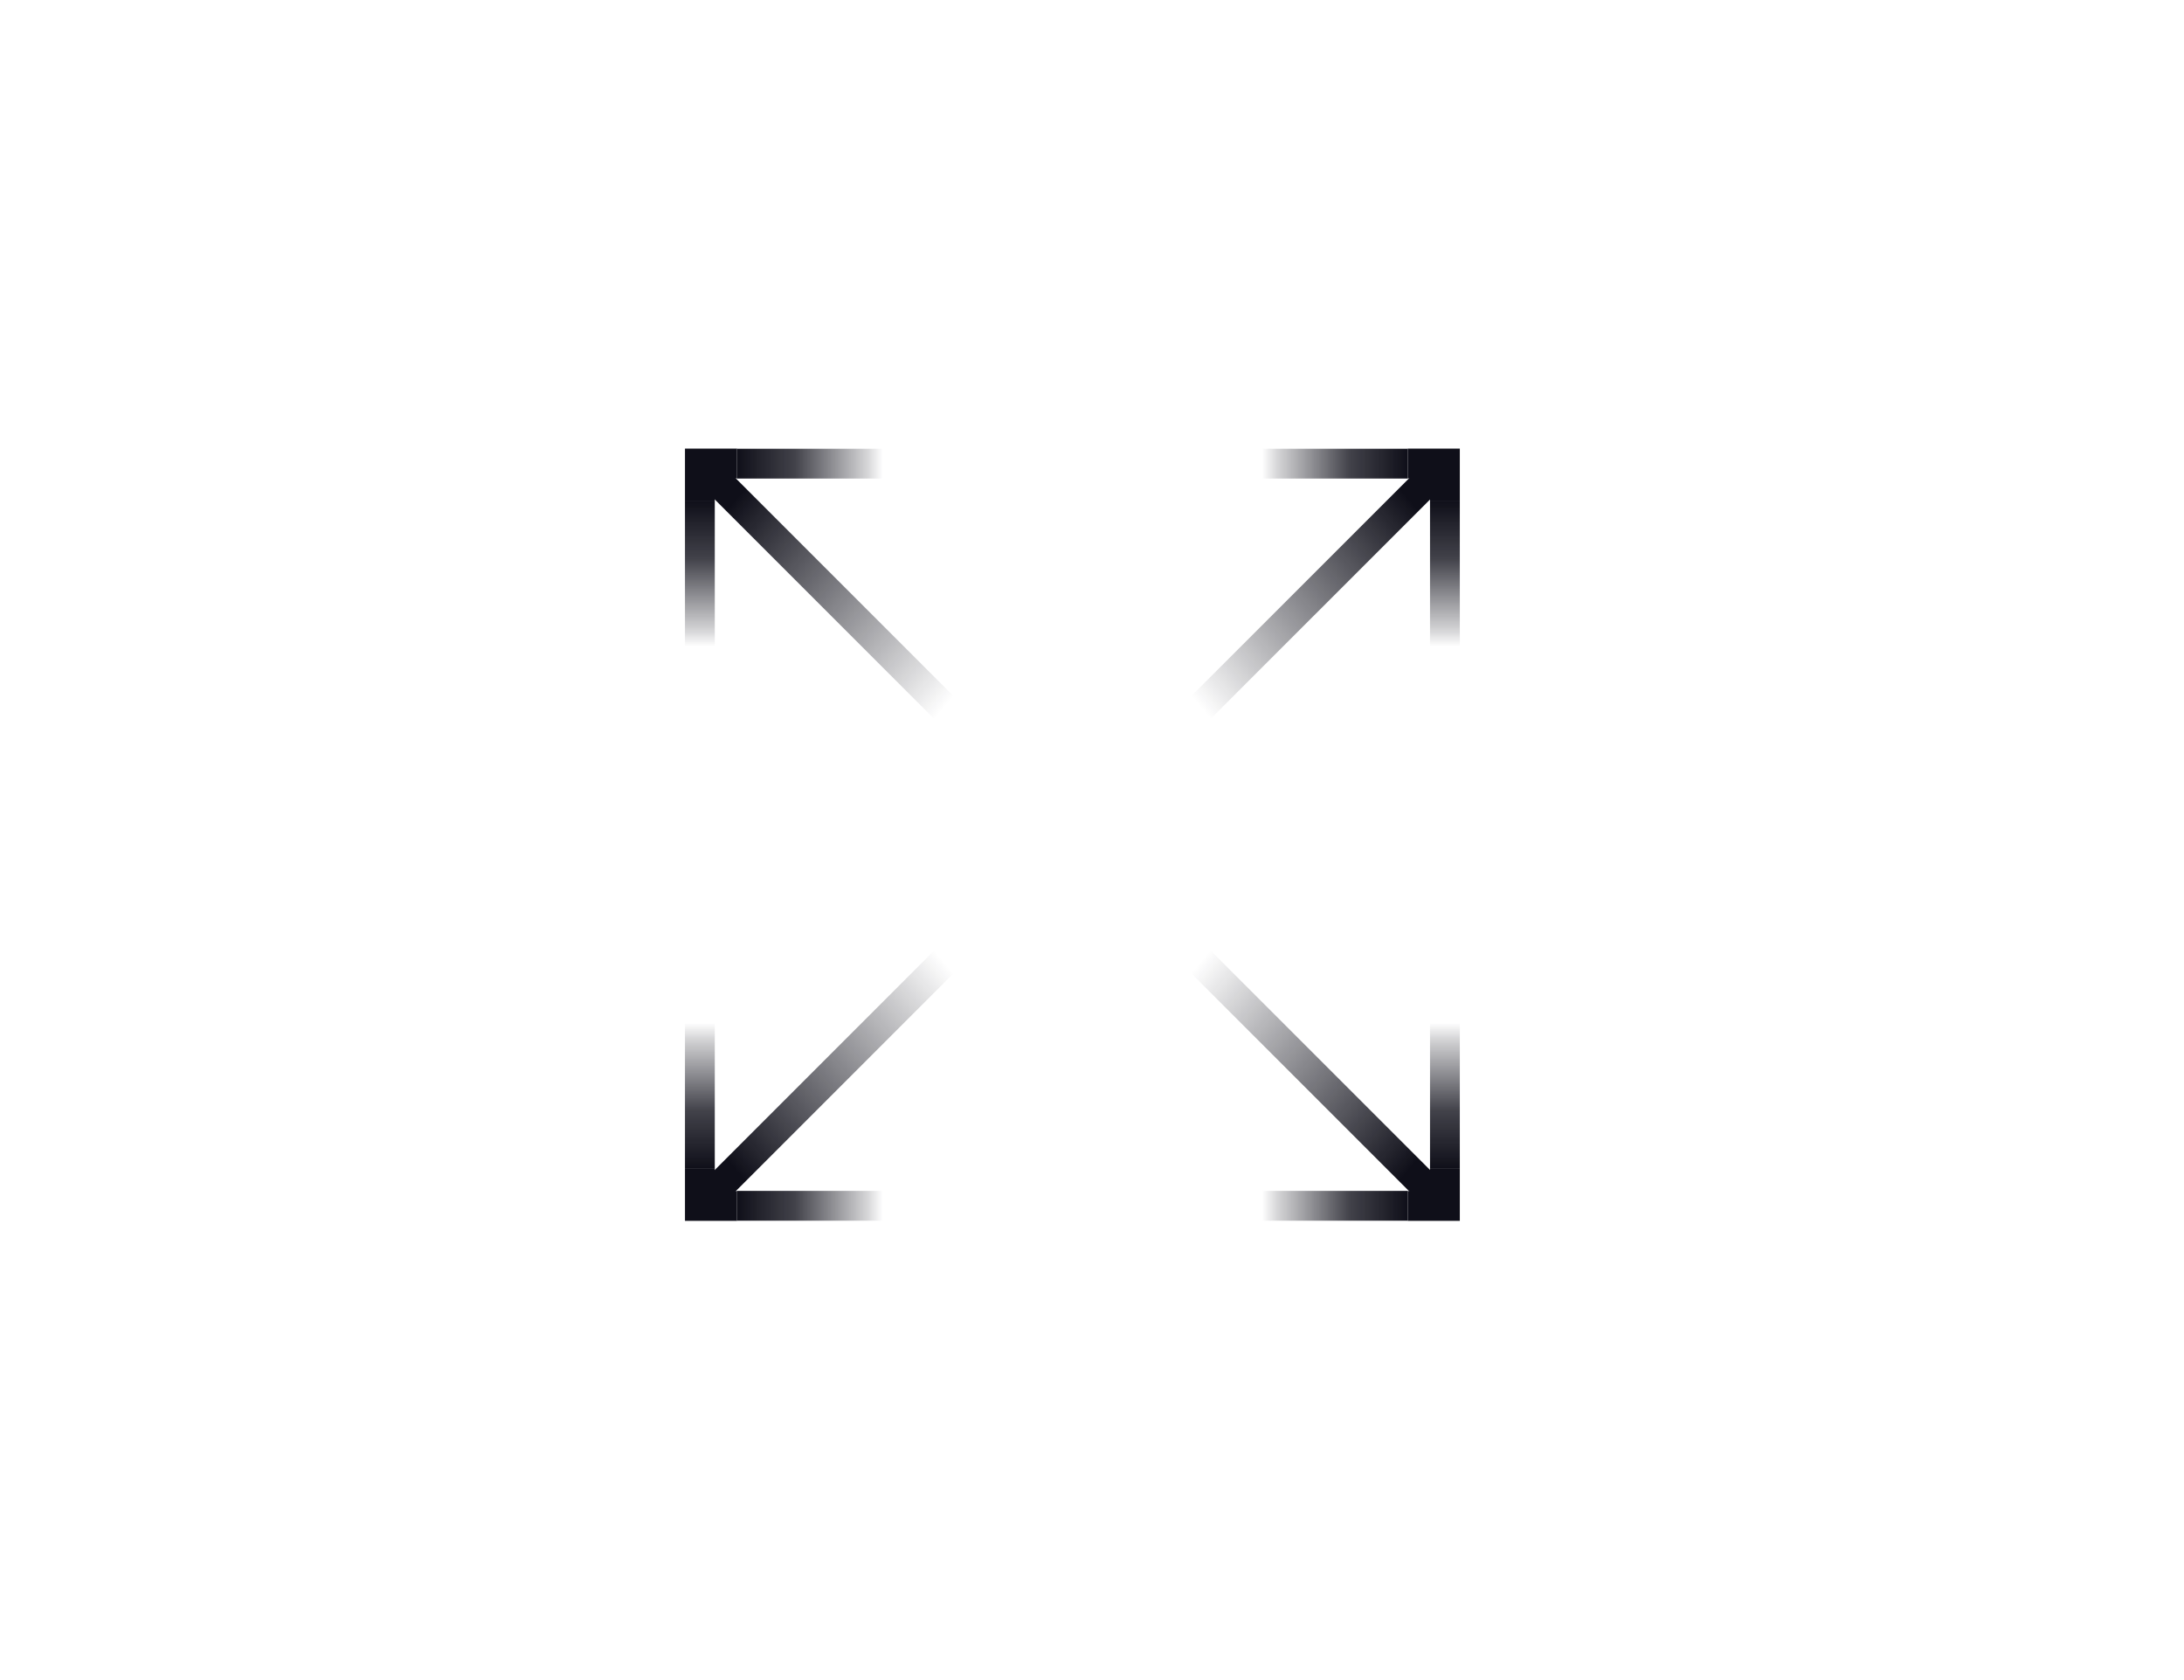<svg id="Layer_3" data-name="Layer 3" xmlns="http://www.w3.org/2000/svg" xmlns:xlink="http://www.w3.org/1999/xlink" viewBox="0 0 650 500"><defs><style>.cls-1{fill:url(#linear-gradient);}.cls-2{fill:#0f0f19;}.cls-3{fill:url(#linear-gradient-2);}.cls-4{fill:url(#linear-gradient-3);}.cls-5{fill:url(#linear-gradient-4);}.cls-6{fill:url(#linear-gradient-5);}.cls-7{fill:url(#linear-gradient-6);}.cls-8{fill:url(#linear-gradient-7);}.cls-9{fill:url(#linear-gradient-8);}.cls-10{fill:url(#linear-gradient-9);}.cls-11{fill:url(#linear-gradient-10);}.cls-12{fill:url(#linear-gradient-11);}.cls-13{fill:url(#linear-gradient-12);}</style><linearGradient id="linear-gradient" x1="205.082" y1="115.195" x2="285.179" y2="182.405" gradientTransform="matrix(0.707, 0.707, 0.707, -0.707, -33.415, 253.926)" gradientUnits="userSpaceOnUse"><stop offset="0.148" stop-color="#0f0f19"/><stop offset="0.983" stop-color="#0f0f19" stop-opacity="0"/></linearGradient><linearGradient id="linear-gradient-2" x1="219.347" y1="358.853" x2="263.502" y2="358.853" gradientUnits="userSpaceOnUse"><stop offset="0" stop-color="#0f0f19"/><stop offset="0.391" stop-color="#0f0f19" stop-opacity="0.787"/><stop offset="0.875" stop-color="#0f0f19" stop-opacity="0.177"/><stop offset="0.983" stop-color="#0f0f19" stop-opacity="0"/></linearGradient><linearGradient id="linear-gradient-3" x1="360.962" y1="142.264" x2="405.116" y2="142.264" gradientTransform="translate(66.032 708.809) rotate(-90)" xlink:href="#linear-gradient-2"/><linearGradient id="linear-gradient-4" x1="474.817" y1="115.195" x2="554.914" y2="182.405" gradientTransform="translate(652.052 791.345) rotate(-135)" xlink:href="#linear-gradient"/><linearGradient id="linear-gradient-5" x1="489.082" y1="358.853" x2="533.238" y2="358.853" gradientTransform="matrix(-1, 0, 0, 1, 908.067, 0)" xlink:href="#linear-gradient-2"/><linearGradient id="linear-gradient-6" x1="360.962" y1="411.999" x2="405.116" y2="411.999" gradientTransform="matrix(0, -1, -1, 0, 842.034, 708.809)" xlink:href="#linear-gradient-2"/><linearGradient id="linear-gradient-7" x1="497.073" y1="126.381" x2="577.17" y2="193.59" gradientTransform="matrix(-0.707, -0.707, -0.707, 0.707, 886.151, 441.413)" xlink:href="#linear-gradient"/><linearGradient id="linear-gradient-8" x1="511.338" y1="347.668" x2="555.494" y2="347.668" gradientTransform="translate(930.323 485.655) rotate(180)" xlink:href="#linear-gradient-2"/><linearGradient id="linear-gradient-9" x1="372.147" y1="434.255" x2="416.302" y2="434.255" gradientTransform="translate(864.29 -223.154) rotate(90)" xlink:href="#linear-gradient-2"/><linearGradient id="linear-gradient-10" x1="182.826" y1="126.381" x2="262.923" y2="193.59" gradientTransform="translate(200.66 -95.947) rotate(45)" xlink:href="#linear-gradient"/><linearGradient id="linear-gradient-11" x1="197.091" y1="347.668" x2="241.246" y2="347.668" gradientTransform="matrix(1, 0, 0, -1, 22.256, 485.655)" xlink:href="#linear-gradient-2"/><linearGradient id="linear-gradient-12" x1="372.147" y1="120.008" x2="416.302" y2="120.008" gradientTransform="matrix(0, 1, 1, 0, 88.288, -223.154)" xlink:href="#linear-gradient-2"/></defs><rect class="cls-1" x="193.039" y="317.629" width="104.183" height="8.87" transform="translate(-155.941 267.695) rotate(-45.005)"/><polygon class="cls-2" points="219.347 363.333 203.861 363.333 203.861 347.813 212.731 347.813 212.731 354.464 219.347 354.464 219.347 363.333"/><rect class="cls-3" x="219.347" y="354.419" width="44.155" height="8.869"/><rect class="cls-4" x="203.861" y="303.692" width="8.87" height="44.154"/><rect class="cls-5" x="388.767" y="269.973" width="8.869" height="104.183" transform="translate(-112.568 372.362) rotate(-45)"/><polygon class="cls-2" points="434.47 363.333 418.984 363.333 418.984 354.464 425.601 354.464 425.601 347.813 434.47 347.813 434.47 363.333"/><rect class="cls-6" x="374.829" y="354.419" width="44.155" height="8.869"/><rect class="cls-7" x="425.601" y="303.692" width="8.869" height="44.154"/><rect class="cls-8" x="341.11" y="170.341" width="104.183" height="8.87" transform="translate(-8.431 329.195) rotate(-44.995)"/><polygon class="cls-2" points="434.47 149.027 425.601 149.027 425.601 142.377 418.984 142.377 418.984 133.507 434.47 133.507 434.47 149.027"/><rect class="cls-9" x="374.829" y="133.552" width="44.155" height="8.87"/><rect class="cls-10" x="425.601" y="148.993" width="8.869" height="44.155"/><rect class="cls-11" x="240.695" y="122.685" width="8.871" height="104.183" transform="translate(-51.788 224.523) rotate(-45)"/><polygon class="cls-2" points="212.731 149.027 203.861 149.027 203.861 133.507 219.347 133.507 219.347 142.377 212.731 142.377 212.731 149.027"/><rect class="cls-12" x="219.347" y="133.552" width="44.155" height="8.87"/><rect class="cls-13" x="203.861" y="148.993" width="8.87" height="44.155"/></svg>